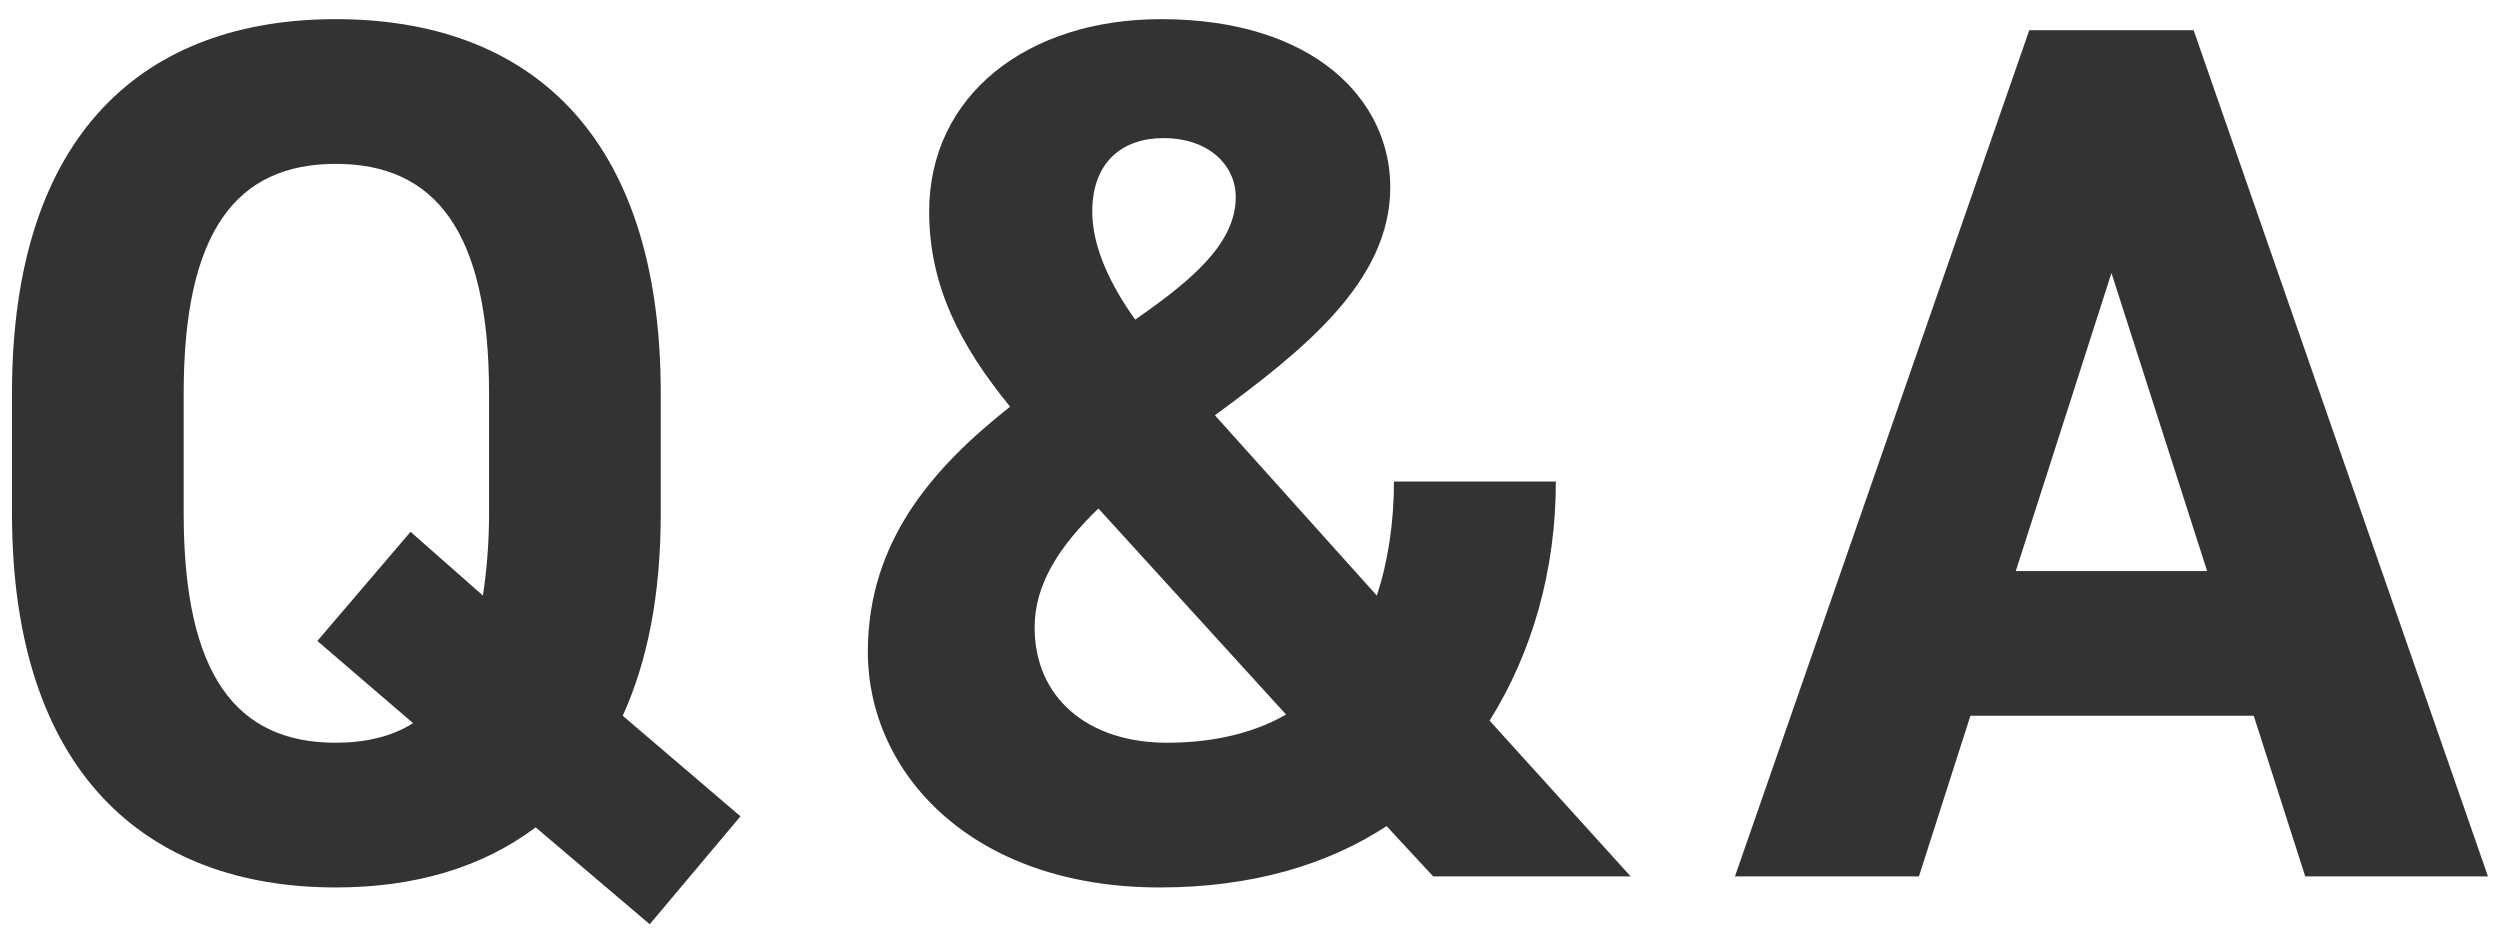 <svg width="53" height="20" viewBox="0 0 53 20" fill="none" xmlns="http://www.w3.org/2000/svg">
<path d="M40.681 18.58H36.781L43.021 0.64H46.505L52.745 18.58H48.871L47.779 15.174H41.773L40.681 18.58ZM44.763 5.788L42.735 12.106H46.791L44.763 5.788Z" fill="#333333"/>
<path d="M18.398 13.822C18.398 11.456 19.802 9.896 21.414 8.622C20.374 7.348 19.698 6.074 19.698 4.488C19.698 2.018 21.778 0.406 24.612 0.406C27.862 0.406 29.474 2.122 29.474 3.968C29.474 5.97 27.628 7.426 25.756 8.804L29.188 12.626C29.422 11.924 29.552 11.092 29.552 10.208H32.984C32.984 12.08 32.49 13.822 31.58 15.278L34.57 18.58H30.384L29.396 17.514C28.122 18.346 26.51 18.814 24.586 18.814C20.582 18.814 18.398 16.37 18.398 13.822ZM24.742 15.746C25.73 15.746 26.588 15.538 27.264 15.148L23.286 10.78C22.48 11.56 21.934 12.366 21.934 13.302C21.934 14.784 23.052 15.746 24.742 15.746ZM23.156 4.488C23.156 5.242 23.546 6.048 24.066 6.776C25.262 5.944 26.198 5.164 26.198 4.176C26.198 3.526 25.652 2.928 24.664 2.928C23.806 2.928 23.156 3.422 23.156 4.488Z" fill="#333333"/>
<path d="M14.008 10.884C14.008 12.626 13.722 14.03 13.202 15.174L15.698 17.306L13.774 19.594L11.356 17.54C10.212 18.398 8.782 18.814 7.118 18.814C3.088 18.814 0.254 16.37 0.254 10.884V8.336C0.254 2.798 3.088 0.406 7.118 0.406C11.174 0.406 14.008 2.798 14.008 8.336V10.884ZM3.894 8.336V10.884C3.894 14.316 5.012 15.746 7.118 15.746C7.742 15.746 8.314 15.616 8.756 15.33L6.728 13.588L8.704 11.274L10.238 12.626C10.316 12.106 10.368 11.534 10.368 10.884V8.336C10.368 4.904 9.224 3.474 7.118 3.474C5.012 3.474 3.894 4.904 3.894 8.336Z" fill="#333333"/>
</svg>
